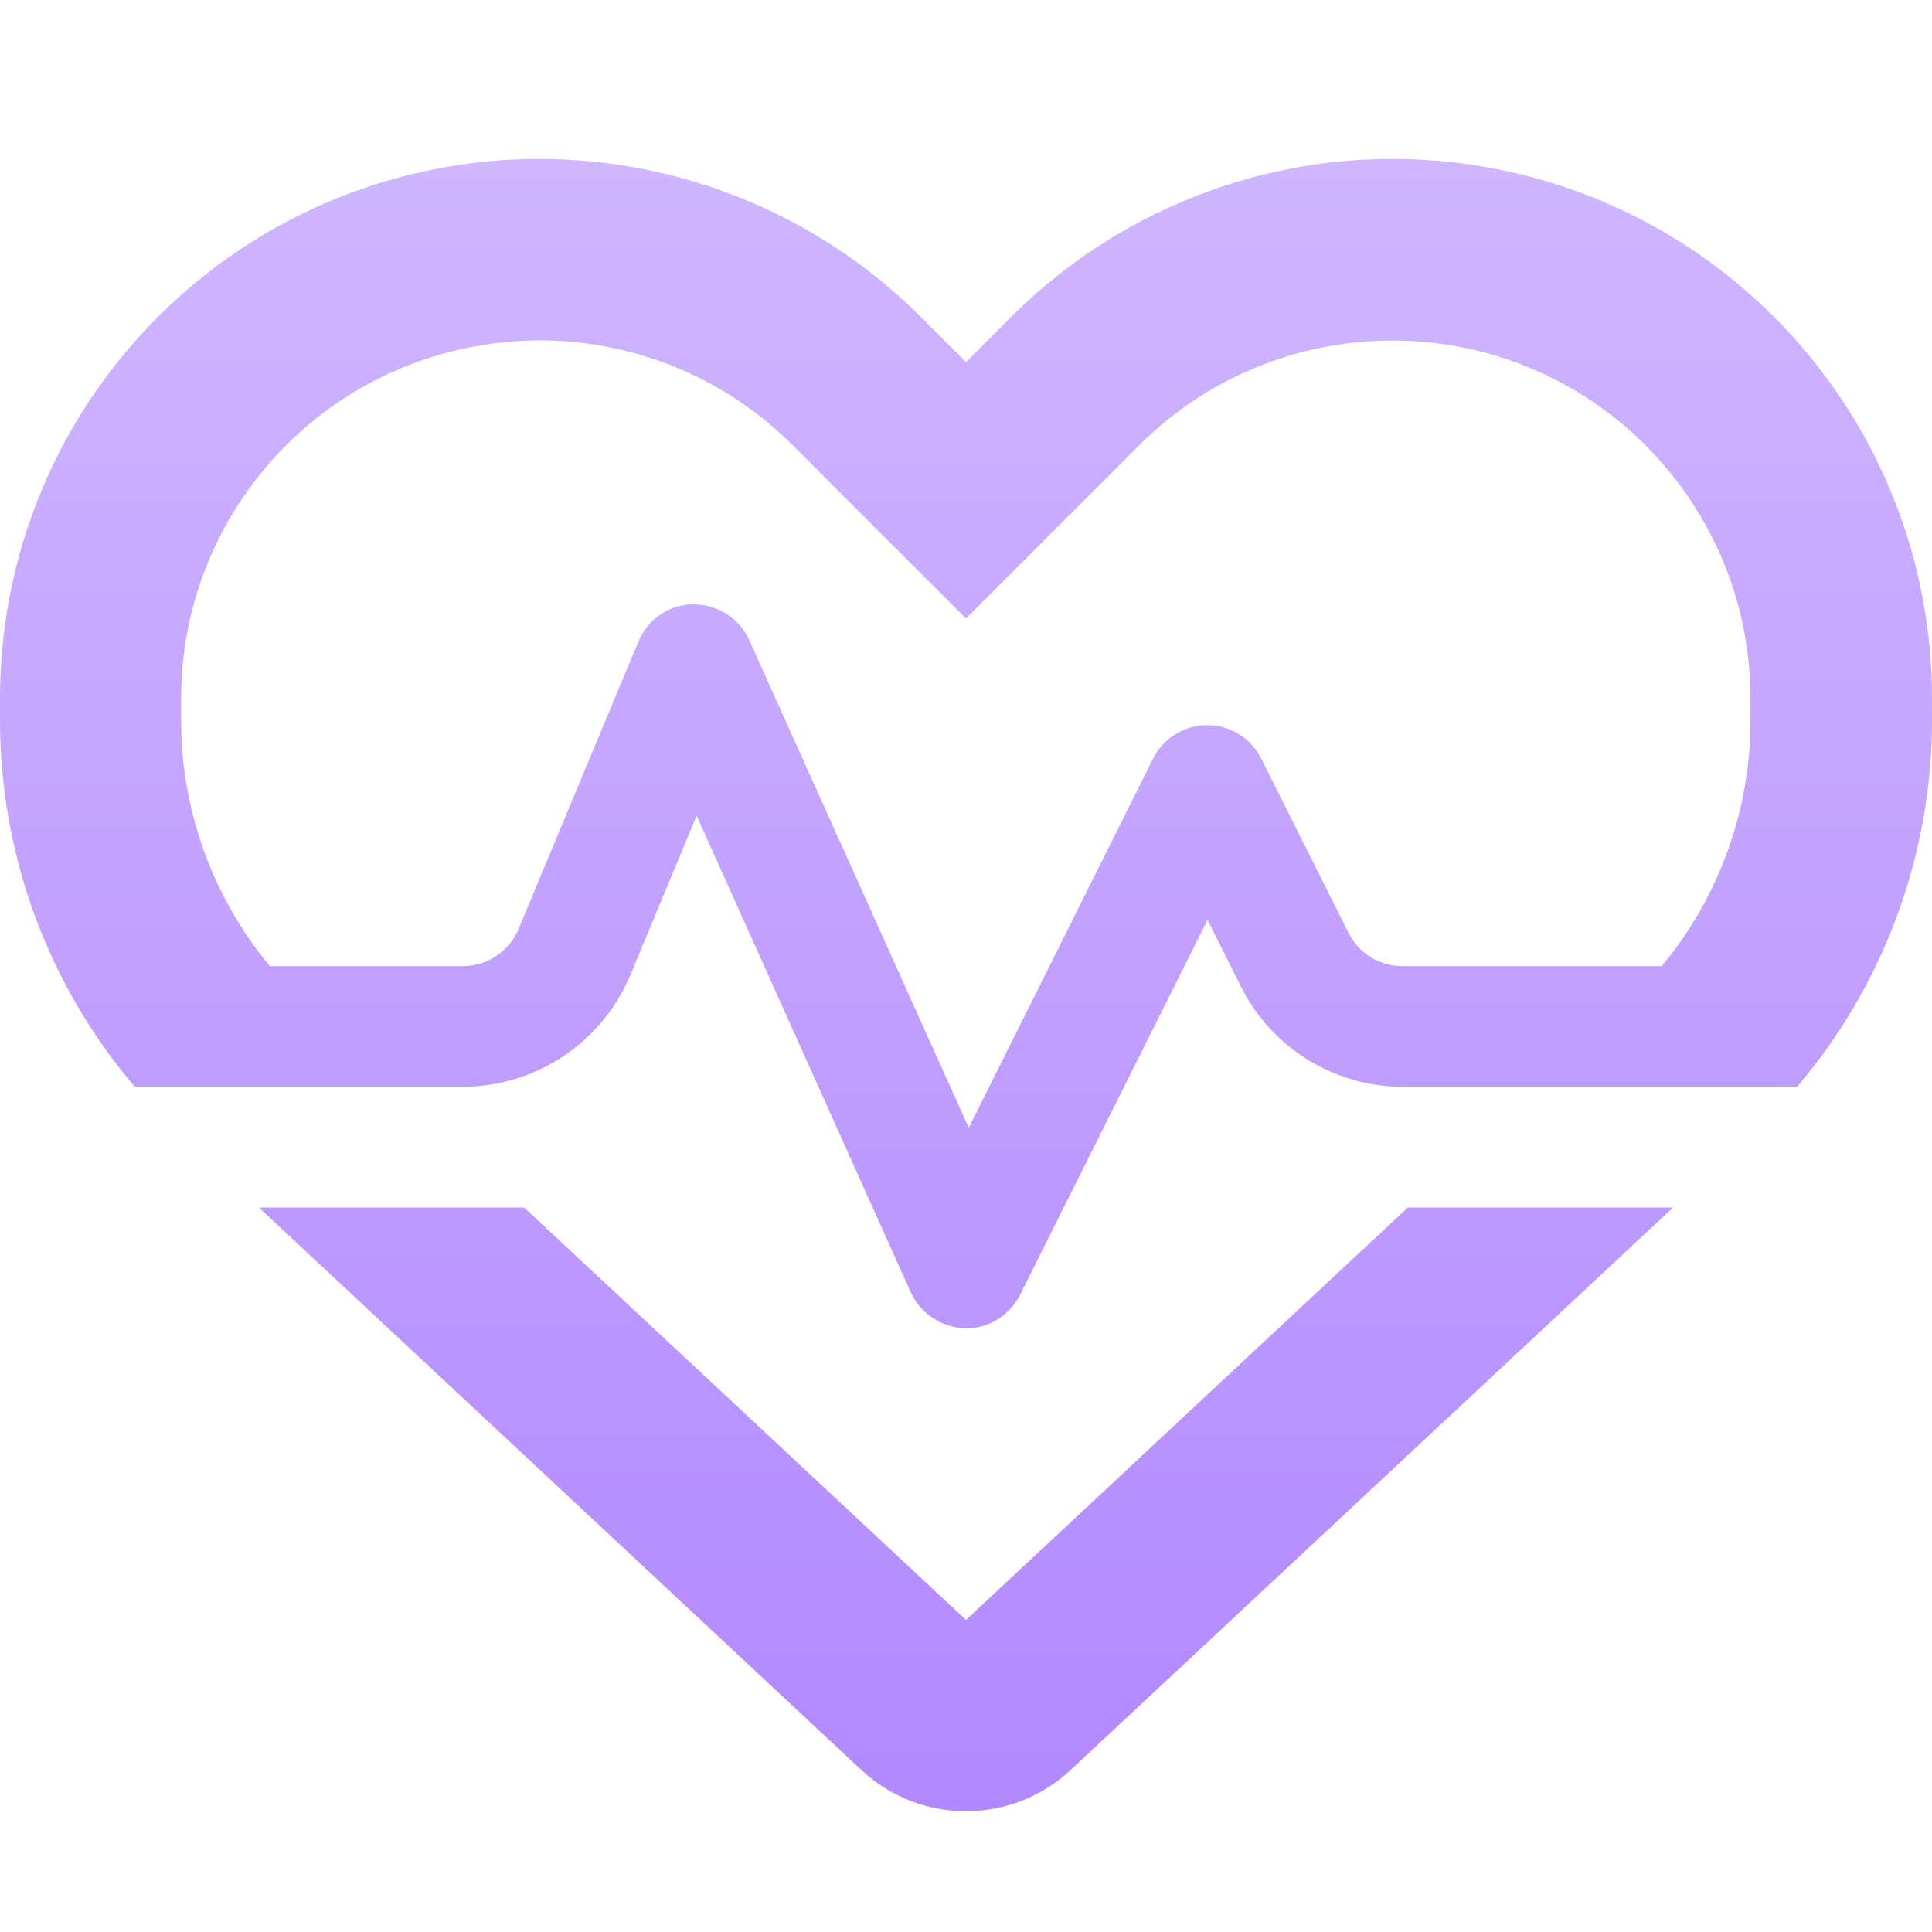 <svg fill="none" height="24" viewBox="0 0 24 24" width="24" xmlns="http://www.w3.org/2000/svg" xmlns:xlink="http://www.w3.org/1999/xlink"><linearGradient id="a" gradientUnits="userSpaceOnUse" x1="12" x2="12" y1="1.976" y2="22.5"><stop offset="0" stop-color="#cfb6ff"/><stop offset="1" stop-color="#b288ff"/></linearGradient><path d="m12 7.683-1.589-1.589-.562-.562c-1.017-1.017-2.461-1.481-3.877-1.242-2.147.356-3.722 2.212-3.722 4.388v.272c0 1.12.394 2.198 1.102 3.052h2.395c.305 0 .577-.183.694-.459l1.491-3.577c.117-.277.384-.459.68-.459s.572.169.694.441l2.728 6.061 2.292-4.589c.127-.253.389-.412.67-.412.281 0 .544.159.67.412l1.087 2.17c.127.253.384.412.67.412h3.22c.708-.853 1.102-1.931 1.102-3.052v-.272c0-2.175-1.575-4.031-3.717-4.388-1.416-.234-2.864.225-3.877 1.242l-.562.562zm9.375 5.817h-2.278-1.669c-.853 0-1.631-.483-2.011-1.242l-.417-.83-2.33 4.659c-.131.258-.398.422-.684.412-.286-.009-.548-.178-.67-.441l-2.662-5.925-.825 1.983c-.352.834-1.172 1.383-2.077 1.383h-.844-2.283-.952c-1.073-1.261-1.673-2.873-1.673-4.552v-.272c0-3.277 2.367-6.07 5.597-6.609 2.138-.356 4.312.342 5.841 1.87l.562.562.562-.562c1.528-1.528 3.703-2.227 5.841-1.87 3.23.539 5.597 3.333 5.597 6.609v.272c0 1.678-.6 3.286-1.673 4.552zm-18.159 1.5h3.295l5.489 5.123 5.489-5.123h3.295l-7.486 6.989c-.351.328-.816.511-1.298.511s-.947-.183-1.298-.511z" fill="url(#a)"/></svg>
